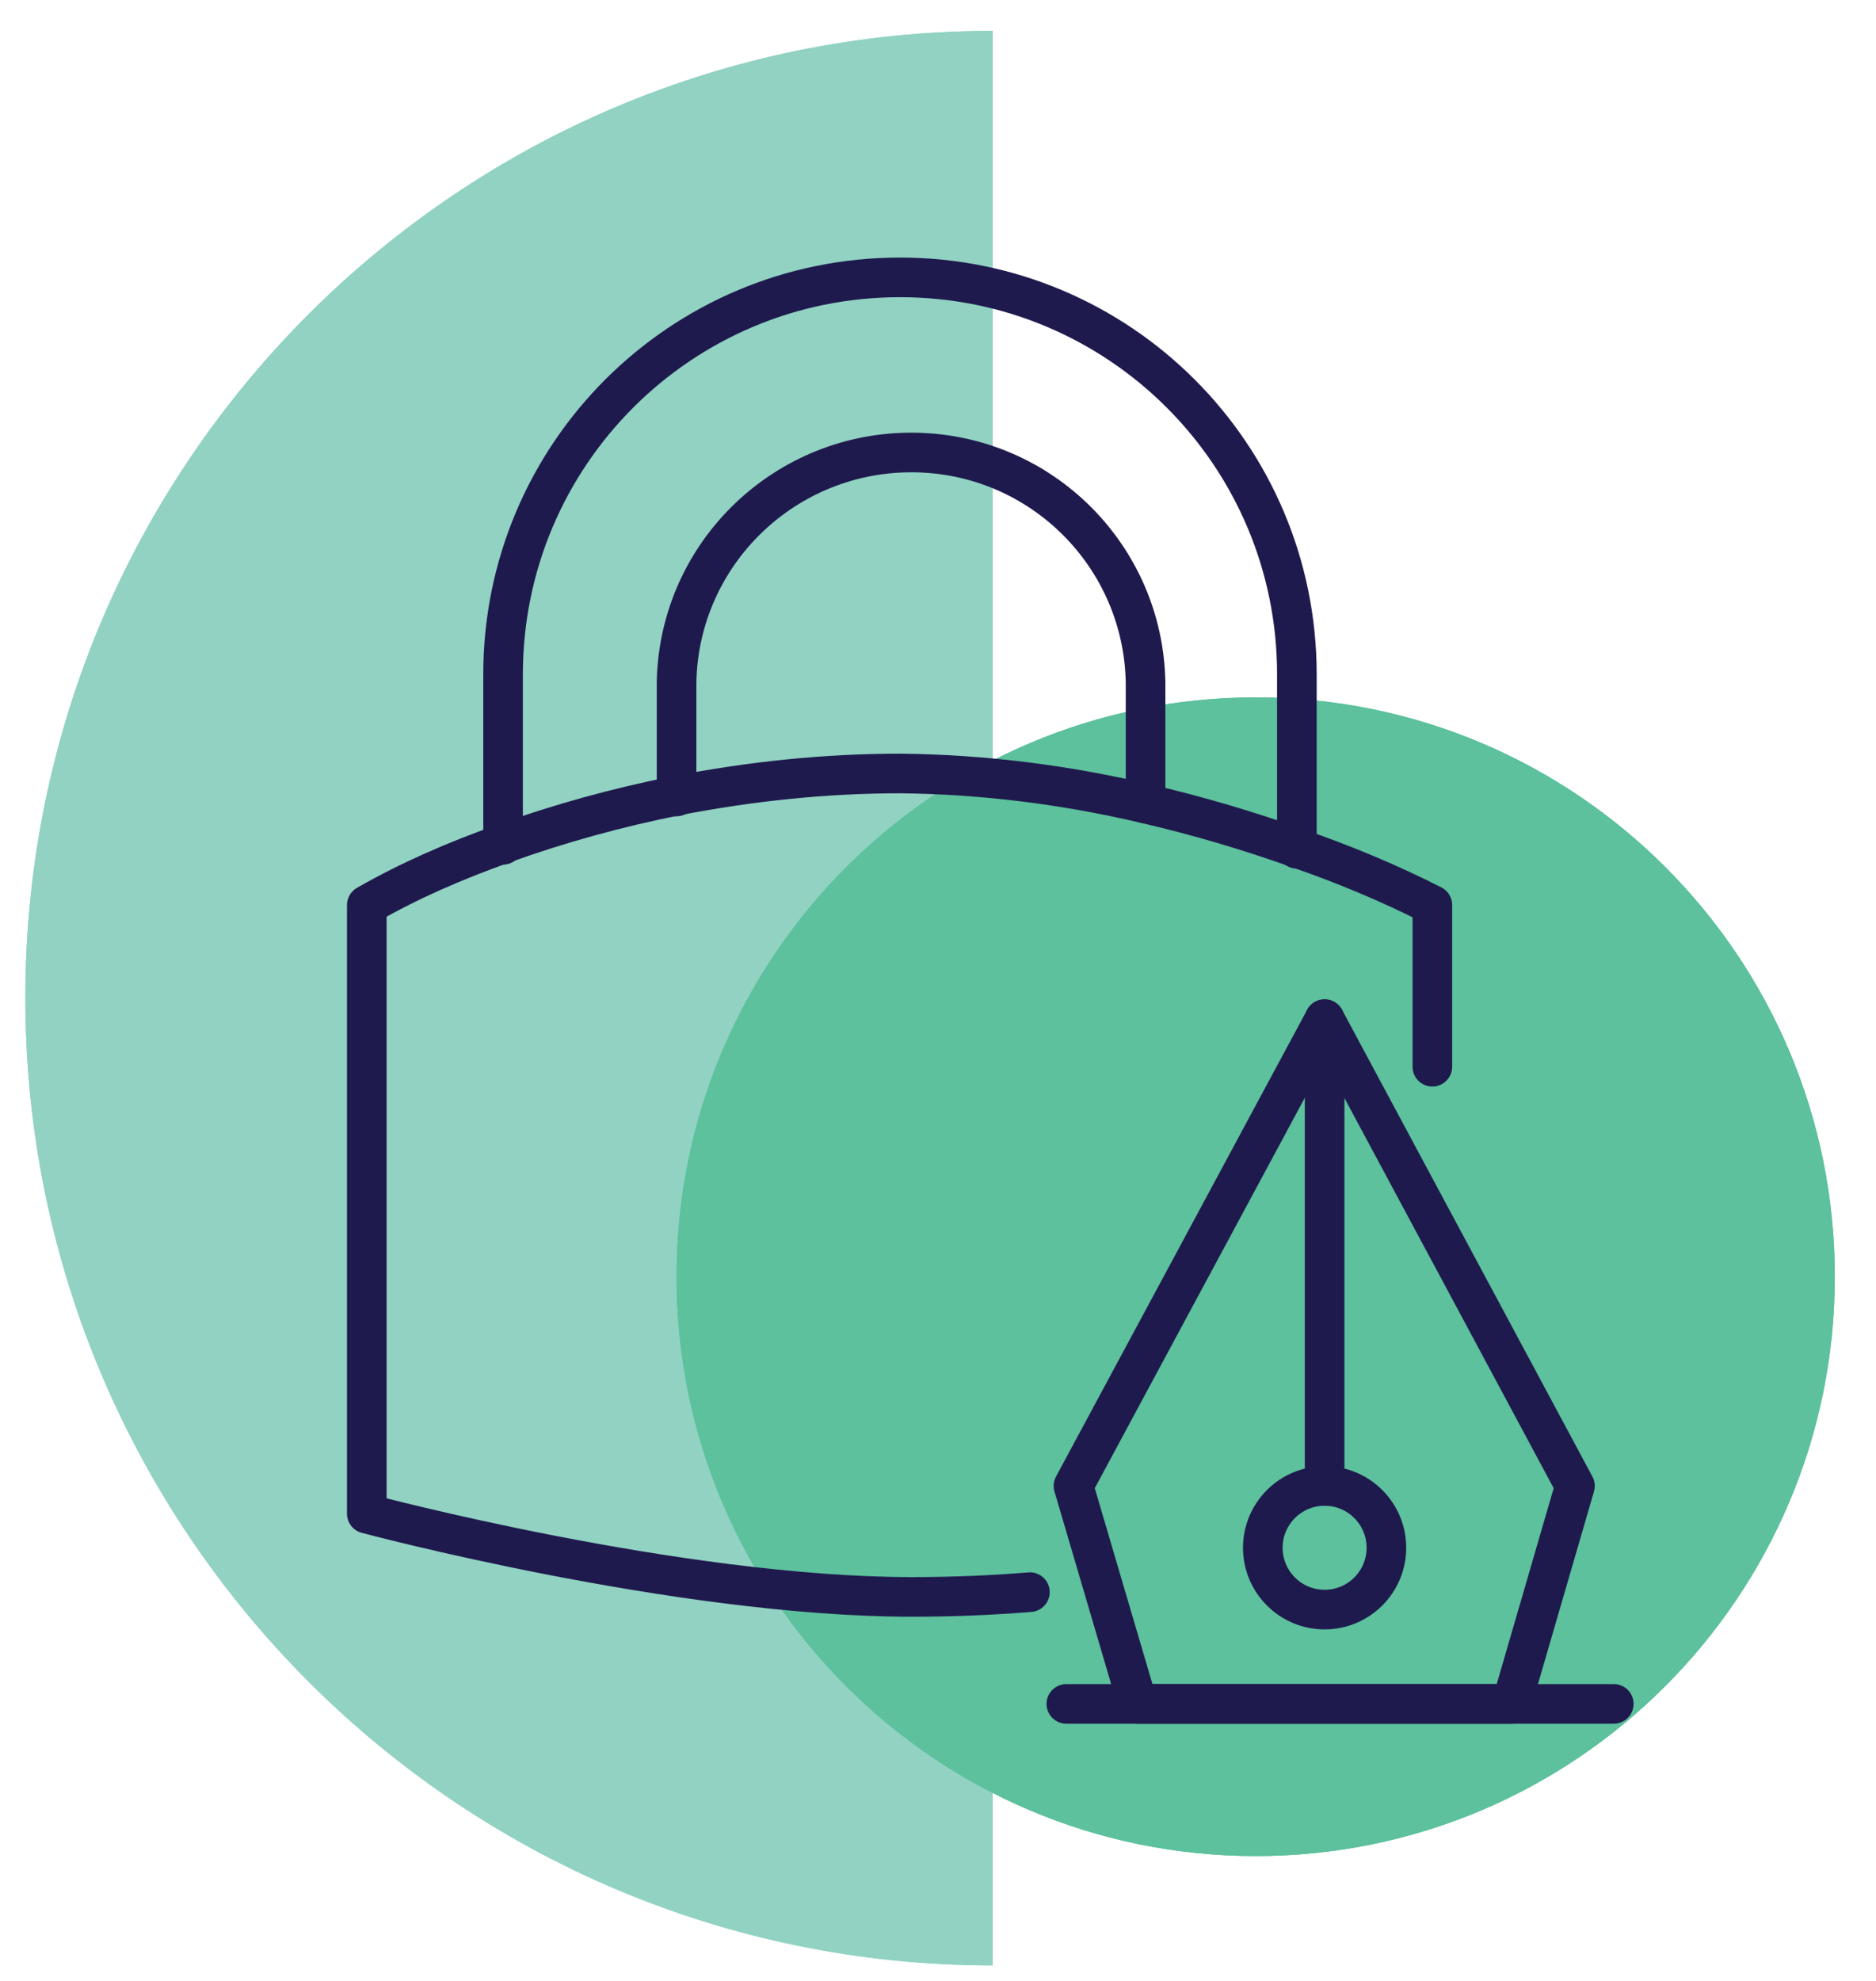 <?xml version="1.0" encoding="utf-8"?>
<!-- Generator: Adobe Illustrator 22.1.0, SVG Export Plug-In . SVG Version: 6.00 Build 0)  -->
<svg version="1.1" id="Layer_1" xmlns="http://www.w3.org/2000/svg" xmlns:xlink="http://www.w3.org/1999/xlink" x="0px" y="0px"
	 viewBox="0 0 236.8 250" style="enable-background:new 0 0 236.8 250;" xml:space="preserve">
<style type="text/css">
	.st0{clip-path:url(#SVGID_2_);fill:#91D2C2;}
	.st1{fill:#56BF95;}
	.st2{clip-path:url(#SVGID_5_);fill:#5CC19C;}
	.st3{fill:none;stroke:#1F1A4E;stroke-width:5;stroke-linecap:round;stroke-linejoin:round;}
</style>
<g>
	<g>
		<defs>
			<path id="SVGID_1_" d="M125.3,3.9C57.9,3.9,3.2,58.5,3.2,125.9S57.9,248,125.3,248V3.9z"/>
		</defs>
		<use xlink:href="#SVGID_1_"  style="overflow:visible;fill:#91D2C2;"/>
		<clipPath id="SVGID_2_">
			<use xlink:href="#SVGID_1_"  style="overflow:visible;"/>
		</clipPath>
		<rect x="-1.3" y="-0.6" class="st0" width="131.1" height="253.2"/>
	</g>
</g>
<g>
	<g>
		<path id="SVGID_3_" class="st1" d="M85.4,161.1c0-40.3,32.7-73.1,73.1-73.1s73.1,32.7,73.1,73.1c0,40.3-32.7,73.1-73.1,73.1
			S85.4,201.4,85.4,161.1"/>
	</g>
	<g>
		<defs>
			<path id="SVGID_4_" d="M85.4,161.1c0-40.3,32.7-73.1,73.1-73.1s73.1,32.7,73.1,73.1c0,40.3-32.7,73.1-73.1,73.1
				S85.4,201.4,85.4,161.1"/>
		</defs>
		<clipPath id="SVGID_5_">
			<use xlink:href="#SVGID_4_"  style="overflow:visible;"/>
		</clipPath>
		<rect x="80.1" y="82.8" class="st2" width="156.7" height="156.7"/>
	</g>
</g>
<title>Asset 34</title>
<g id="Layer_2_1_">
	<g id="Layer_1-2">
		<path class="st3" d="M180.8,134.6v-20.4c-5.5-2.8-11.3-5.2-17.1-7.2c-6.2-2.2-12.6-4.1-19.1-5.6c-10.2-2.4-20.6-3.7-31-3.8
			c-9.5,0-18.9,1-28.2,2.8c-7.5,1.5-14.8,3.5-22,6.1c-5.9,2.1-11.7,4.6-17.1,7.7V191c0,0,39.3,10.5,68.8,10.5
			c5.1,0,10.1-0.2,14.9-0.6"/>
		<path class="st3" d="M85.4,100.5V86.1c0.3-16.3,13.8-29.3,30.2-29c15.9,0.3,28.7,13.1,29,29v15.3"/>
		<path class="st3" d="M63.5,106.6V85.1c0-27.7,22.4-50.1,50.1-50.1s50.1,22.4,50.1,50.1v22"/>
		<polygon class="st3" points="190.8,215 143.6,215 135.5,187.5 167.2,128.6 198.8,187.5 		"/>
		<line class="st3" x1="167.2" y1="128.6" x2="167.2" y2="187.5"/>
		<circle class="st3" cx="167.2" cy="195.3" r="7.8"/>
		<line class="st3" x1="134.6" y1="215" x2="203.7" y2="215"/>
	</g>
</g>
</svg>
